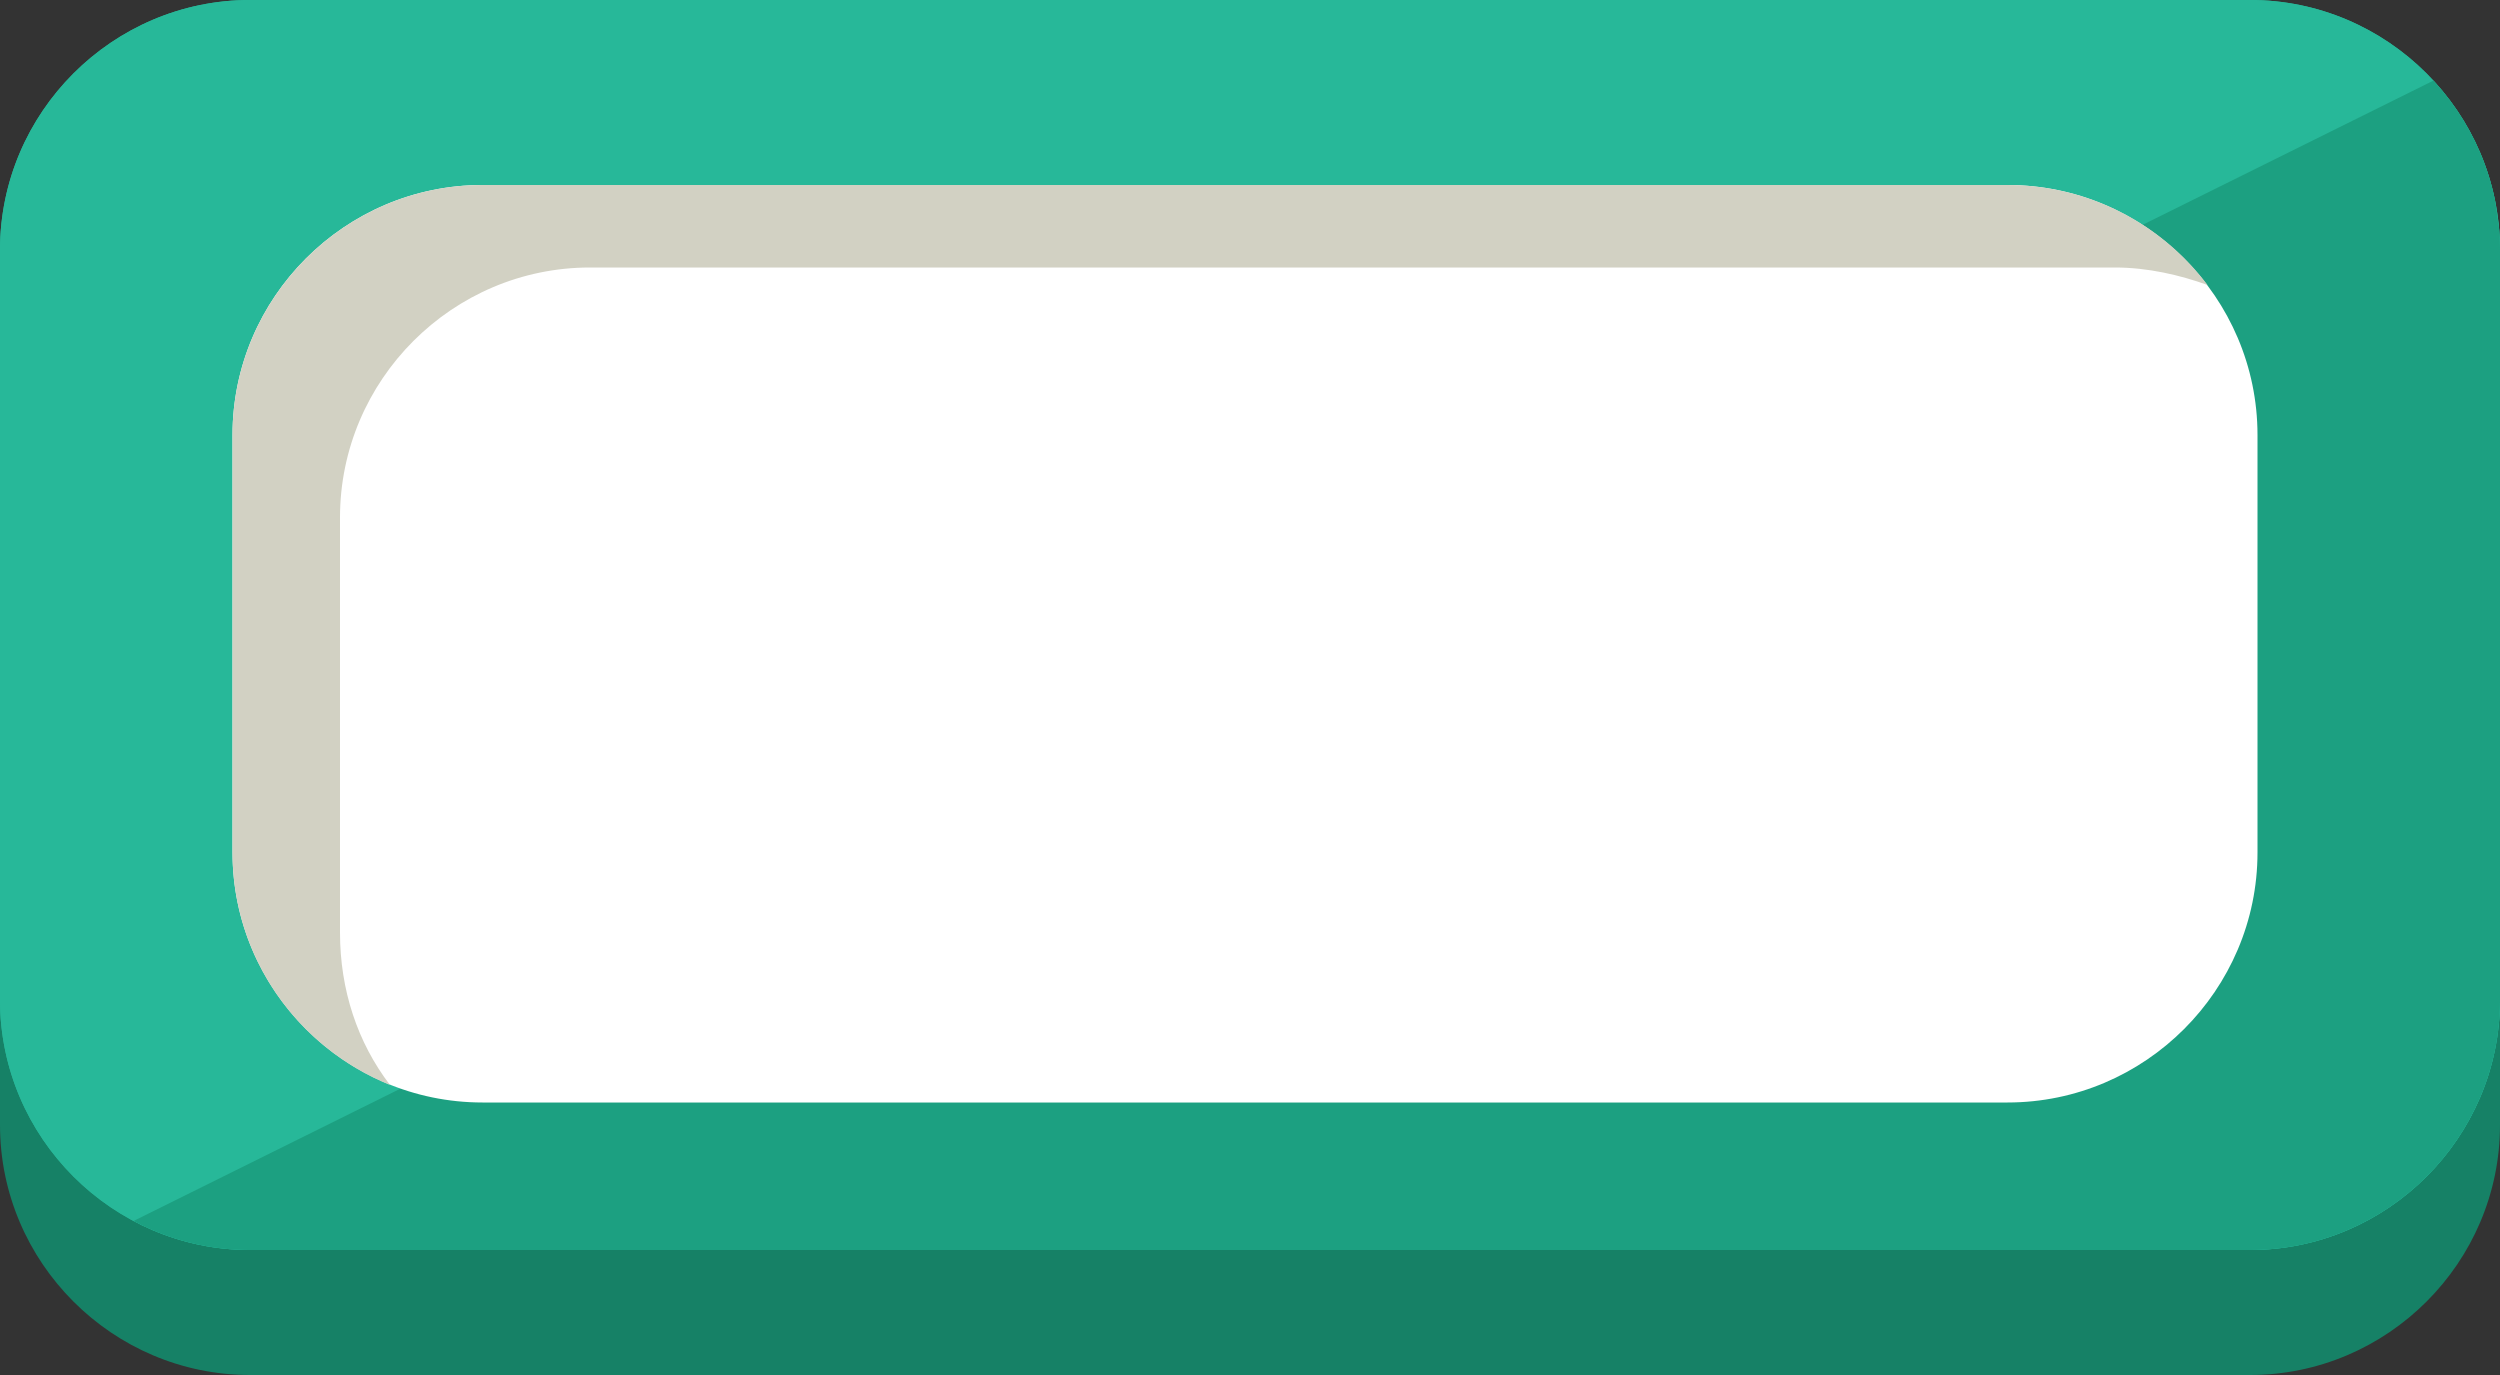 <?xml version="1.0" encoding="utf-8"?>
<!-- Generator: Adobe Illustrator 24.0.2, SVG Export Plug-In . SVG Version: 6.00 Build 0)  -->
<svg version="1.1" id="Layer_1" xmlns="http://www.w3.org/2000/svg" xmlns:xlink="http://www.w3.org/1999/xlink" x="0px" y="0px"
	 width="100px" height="55px" viewBox="0 0 100 55" style="enable-background:new 0 0 100 55;" xml:space="preserve">
<rect x="0" y="0" width="100" height="55" fill="#333333" stroke="none"/>
<style type="text/css">
	.st0{fill:#168166;}
	.st1{fill:#27B899;}
	.st2{clip-path:url(#SVGID_2_);fill:#1CA081;}
	.st3{fill:#FFFFFF;}
	.st4{fill:#D2D1C3;}
</style>
<g>
	<path class="st0" d="M100,45c0,5.5-4.5,10-10,10H10C4.5,55,0,50.5,0,45V15C0,9.5,4.5,5,10,5h80c5.5,0,10,4.5,10,10V45z"/>
	<path class="st1" d="M100,40c0,5.5-4.5,10-10,10H10C4.5,50,0,45.5,0,40V10C0,4.5,4.5,0,10,0h80c5.5,0,10,4.5,10,10V40z"/>
	<g>
		<defs>
			<path id="SVGID_1_" d="M100,40c0,5.5-4.5,10-10,10H10C4.5,50,0,45.5,0,40V10C0,4.5,4.5,0,10,0h80c5.5,0,10,4.5,10,10V40z"/>
		</defs>
		<use xlink:href="#SVGID_1_"  style="overflow:visible;fill:#27B899;"/>
		<clipPath id="SVGID_2_">
			<use xlink:href="#SVGID_1_"  style="overflow:visible;"/>
		</clipPath>
		<polygon class="st2" points="99,2.4 3,50 105.8,50 		"/>
	</g>
	<g>
		<path class="st3" d="M90.3,34.1c0,5.5-4.5,10-10,10h-61c-5.5,0-10-4.5-10-10V17.4c0-5.5,4.5-10,10-10h61c5.5,0,10,4.5,10,10V34.1z
			"/>
		<path class="st4" d="M13.6,37.3V20.7c0-5.5,4.5-10,10-10h61c1.3,0,2.6,0.3,3.7,0.7c-1.8-2.4-4.7-4-8-4h-61c-5.5,0-10,4.5-10,10
			v16.7c0,4.2,2.6,7.8,6.3,9.3C14.3,41.7,13.6,39.6,13.6,37.3z"/>
	</g>
</g>
</svg>
